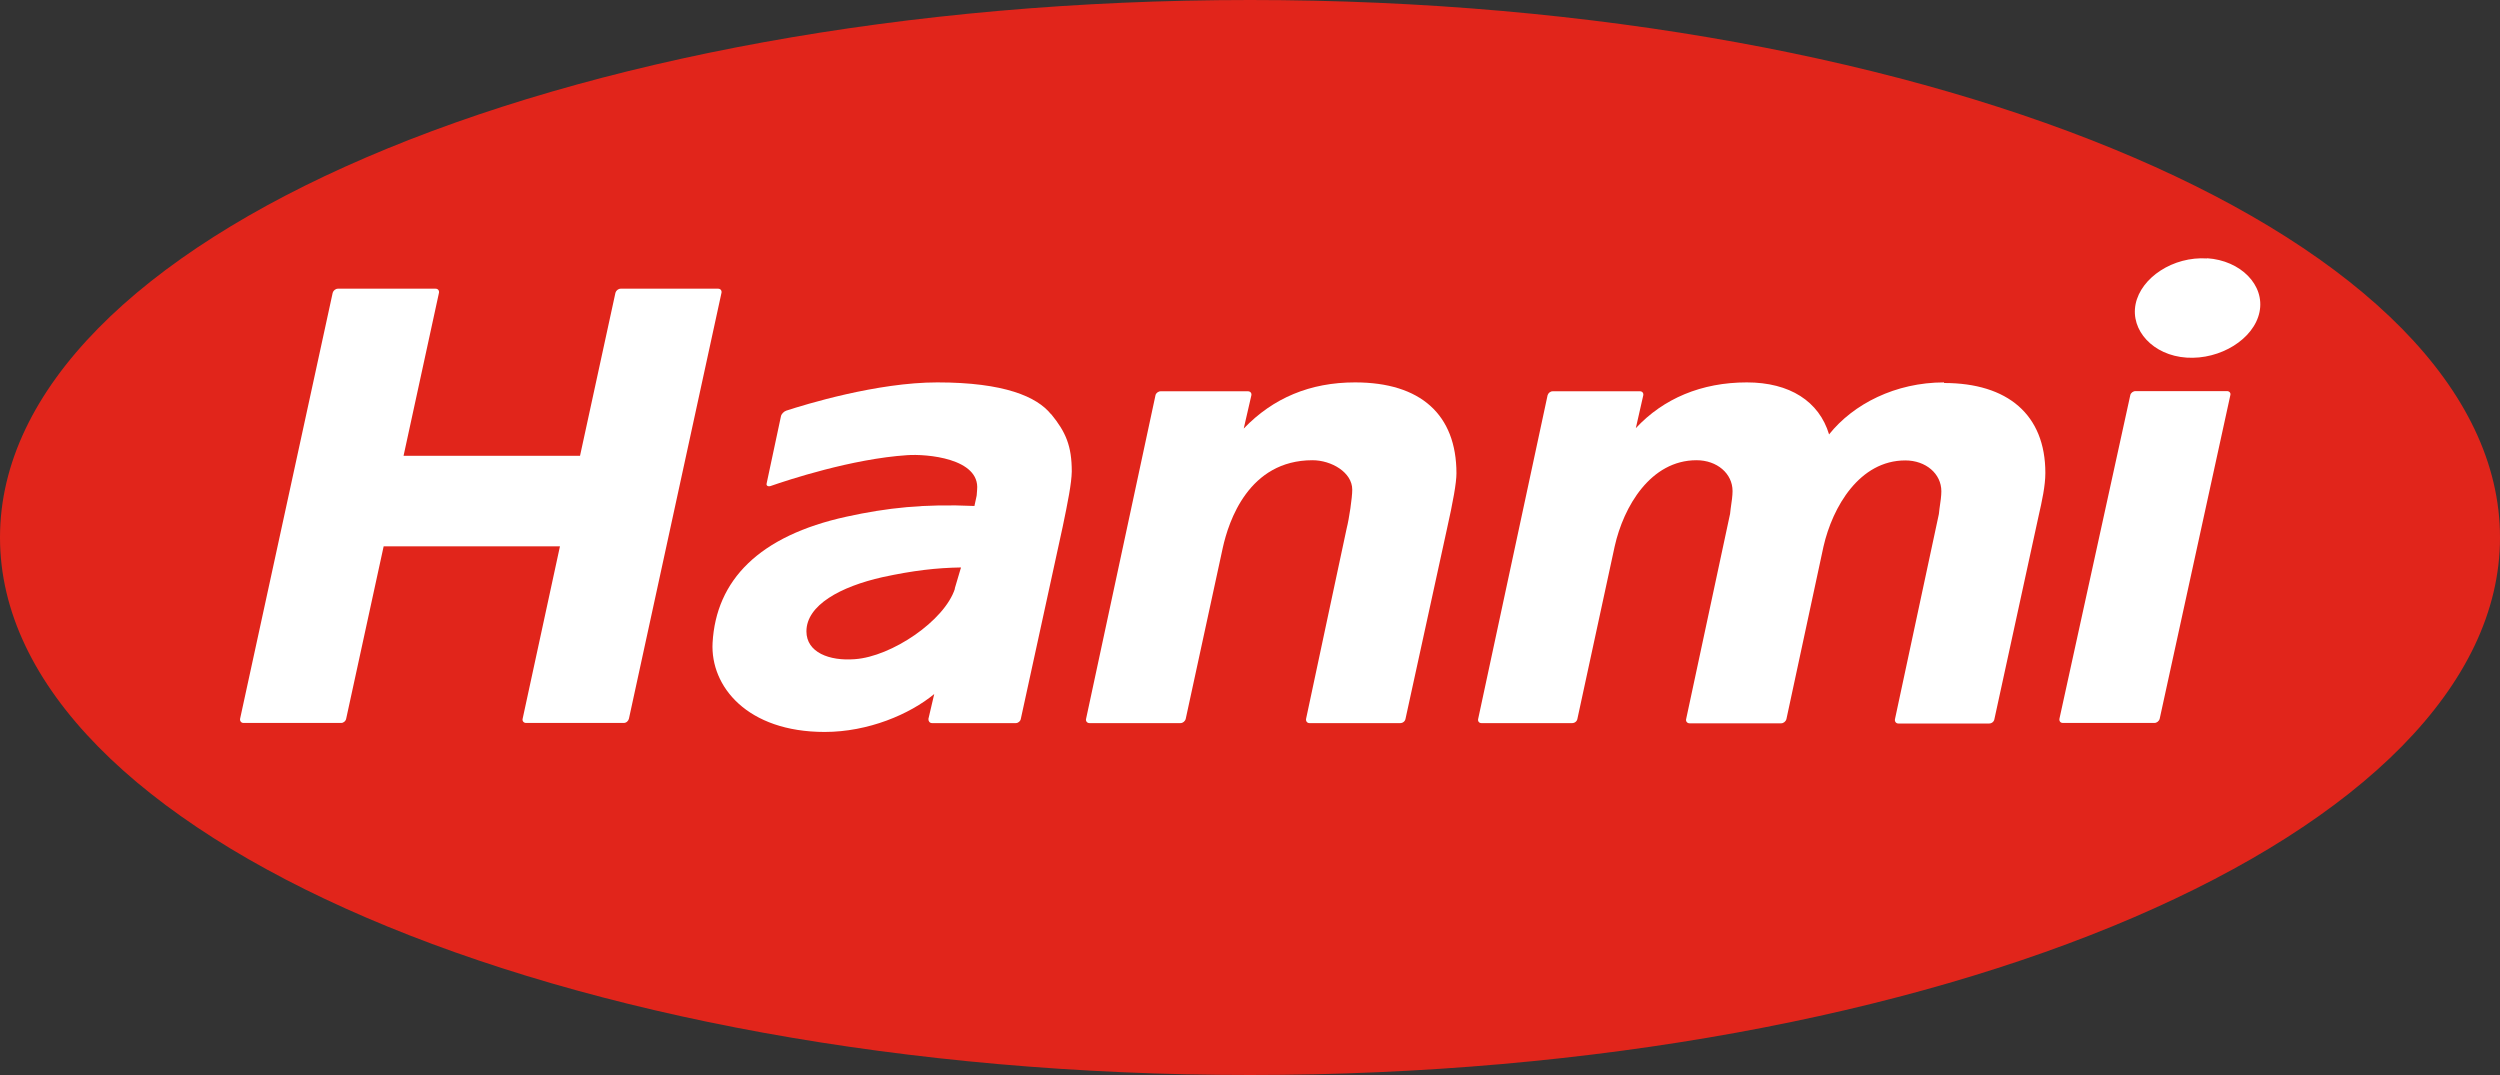 <svg xmlns="http://www.w3.org/2000/svg" viewBox="0 0 100 43" fill="none">
  <rect x="0" y="0" width="100" height="43" fill="#333333" stroke="none"/>
  <g clip-path="url(#clip0_6034_5951)">
    <path d="M50 0C22.409 0 0 9.619 0 21.5C0 33.381 22.409 43 50 43C77.591 43 100 33.356 100 21.5C100 9.644 77.624 0 50 0Z" fill="#E1251B"></path>
    <path d="M88.284 10.33C89.626 10.418 90.604 11.402 90.38 12.483C90.157 13.563 88.814 14.394 87.464 14.305C86.121 14.217 85.21 13.209 85.425 12.16C85.641 11.104 86.925 10.249 88.284 10.338V10.33Z" fill="white"></path>
    <path d="M89.081 15.644H85.419C85.328 15.644 85.228 15.717 85.212 15.805L82.378 28.748C82.362 28.836 82.411 28.917 82.511 28.917H86.181C86.272 28.917 86.364 28.844 86.388 28.748L89.214 15.805C89.239 15.717 89.172 15.644 89.081 15.644Z" fill="white"></path>
    <path d="M77.762 15.296C75.823 15.296 74.133 16.159 73.163 17.376C72.766 16.054 71.589 15.296 69.874 15.296C68.059 15.296 66.535 15.941 65.433 17.126C65.491 16.86 65.731 15.812 65.731 15.812C65.748 15.723 65.69 15.651 65.599 15.651H62.11C62.011 15.651 61.928 15.723 61.903 15.812L59.127 28.754C59.103 28.843 59.161 28.924 59.252 28.924H62.889C62.989 28.924 63.08 28.851 63.096 28.754L64.588 21.852C64.944 20.263 66.021 18.409 67.861 18.409C68.681 18.409 69.302 18.941 69.302 19.642C69.302 19.828 69.269 20.062 69.228 20.336L69.203 20.553L67.446 28.762C67.421 28.851 67.488 28.932 67.579 28.932H71.249C71.341 28.932 71.432 28.859 71.457 28.762L72.94 21.86C73.304 20.271 74.381 18.417 76.213 18.417C77.033 18.417 77.654 18.949 77.654 19.65C77.654 19.836 77.621 20.07 77.58 20.344L77.555 20.561L75.798 28.77C75.782 28.859 75.84 28.94 75.931 28.94H79.568C79.668 28.94 79.759 28.867 79.775 28.77L81.54 20.658C81.681 20.037 81.814 19.433 81.814 18.916C81.814 16.586 80.306 15.32 77.762 15.32V15.296Z" fill="white"></path>
    <path d="M54.198 15.296C52.408 15.296 50.925 15.917 49.749 17.142C49.807 16.876 50.055 15.812 50.055 15.812C50.072 15.723 50.014 15.651 49.914 15.651H46.426C46.335 15.651 46.236 15.723 46.219 15.812L43.443 28.754C43.419 28.843 43.485 28.924 43.576 28.924H47.222C47.313 28.924 47.404 28.851 47.429 28.754L48.912 21.908C49.144 20.86 49.939 18.409 52.5 18.409C53.254 18.409 54.09 18.892 54.09 19.586C54.09 19.908 53.966 20.747 53.867 21.134C53.867 21.134 53.461 23.037 53.055 24.94C52.649 26.843 52.243 28.754 52.243 28.754C52.226 28.843 52.284 28.924 52.375 28.924H56.013C56.112 28.924 56.203 28.851 56.22 28.754L57.869 21.199C58.126 20.053 58.258 19.312 58.258 18.933C58.258 16.586 56.825 15.296 54.206 15.296H54.198Z" fill="white"></path>
    <path d="M42.042 16.57C41.479 15.868 40.17 15.296 37.493 15.296C35.074 15.296 32.199 16.183 31.453 16.425C31.354 16.457 31.254 16.562 31.238 16.651L30.666 19.336C30.641 19.424 30.716 19.473 30.823 19.441C31.519 19.199 34.08 18.352 36.284 18.207C37.054 18.151 39.209 18.328 39.084 19.594C39.068 19.755 39.076 19.796 39.059 19.86C39.059 19.876 39.026 20.021 38.977 20.239C36.955 20.15 35.488 20.311 33.864 20.666C30.359 21.432 28.644 23.206 28.503 25.714C28.412 27.456 29.887 29.278 32.986 29.278C34.734 29.278 36.391 28.569 37.369 27.762L37.137 28.754C37.129 28.843 37.187 28.924 37.278 28.924H40.634C40.725 28.924 40.816 28.851 40.833 28.754L42.506 21.078C42.713 20.086 42.862 19.336 42.871 18.86C42.871 17.836 42.63 17.28 42.05 16.57H42.042ZM38.198 23.545C37.783 24.835 35.662 26.263 34.196 26.367C33.168 26.448 32.257 26.093 32.257 25.255C32.257 24.206 33.616 23.465 35.306 23.085C36.541 22.819 37.444 22.715 38.438 22.698C38.438 22.731 38.421 22.763 38.421 22.763L38.189 23.545H38.198Z" fill="white"></path>
    <path d="M28.736 11.548H24.825C24.734 11.548 24.643 11.621 24.618 11.71L23.201 18.233H16.142L17.559 11.71C17.575 11.621 17.517 11.548 17.426 11.548H13.515C13.424 11.548 13.333 11.621 13.308 11.71L9.604 28.748C9.588 28.837 9.646 28.918 9.737 28.918H13.648C13.739 28.918 13.83 28.845 13.847 28.748L15.346 21.854H22.398L20.906 28.748C20.881 28.837 20.948 28.918 21.039 28.918H24.95C25.049 28.918 25.132 28.845 25.157 28.748L28.86 11.71C28.877 11.621 28.819 11.548 28.728 11.548H28.736Z" fill="white"></path>
  </g>
  <defs>
    <clipPath id="clip0_6034_5951">
      <rect width="100" height="43" fill="white"></rect>
    </clipPath>
  </defs>
</svg>